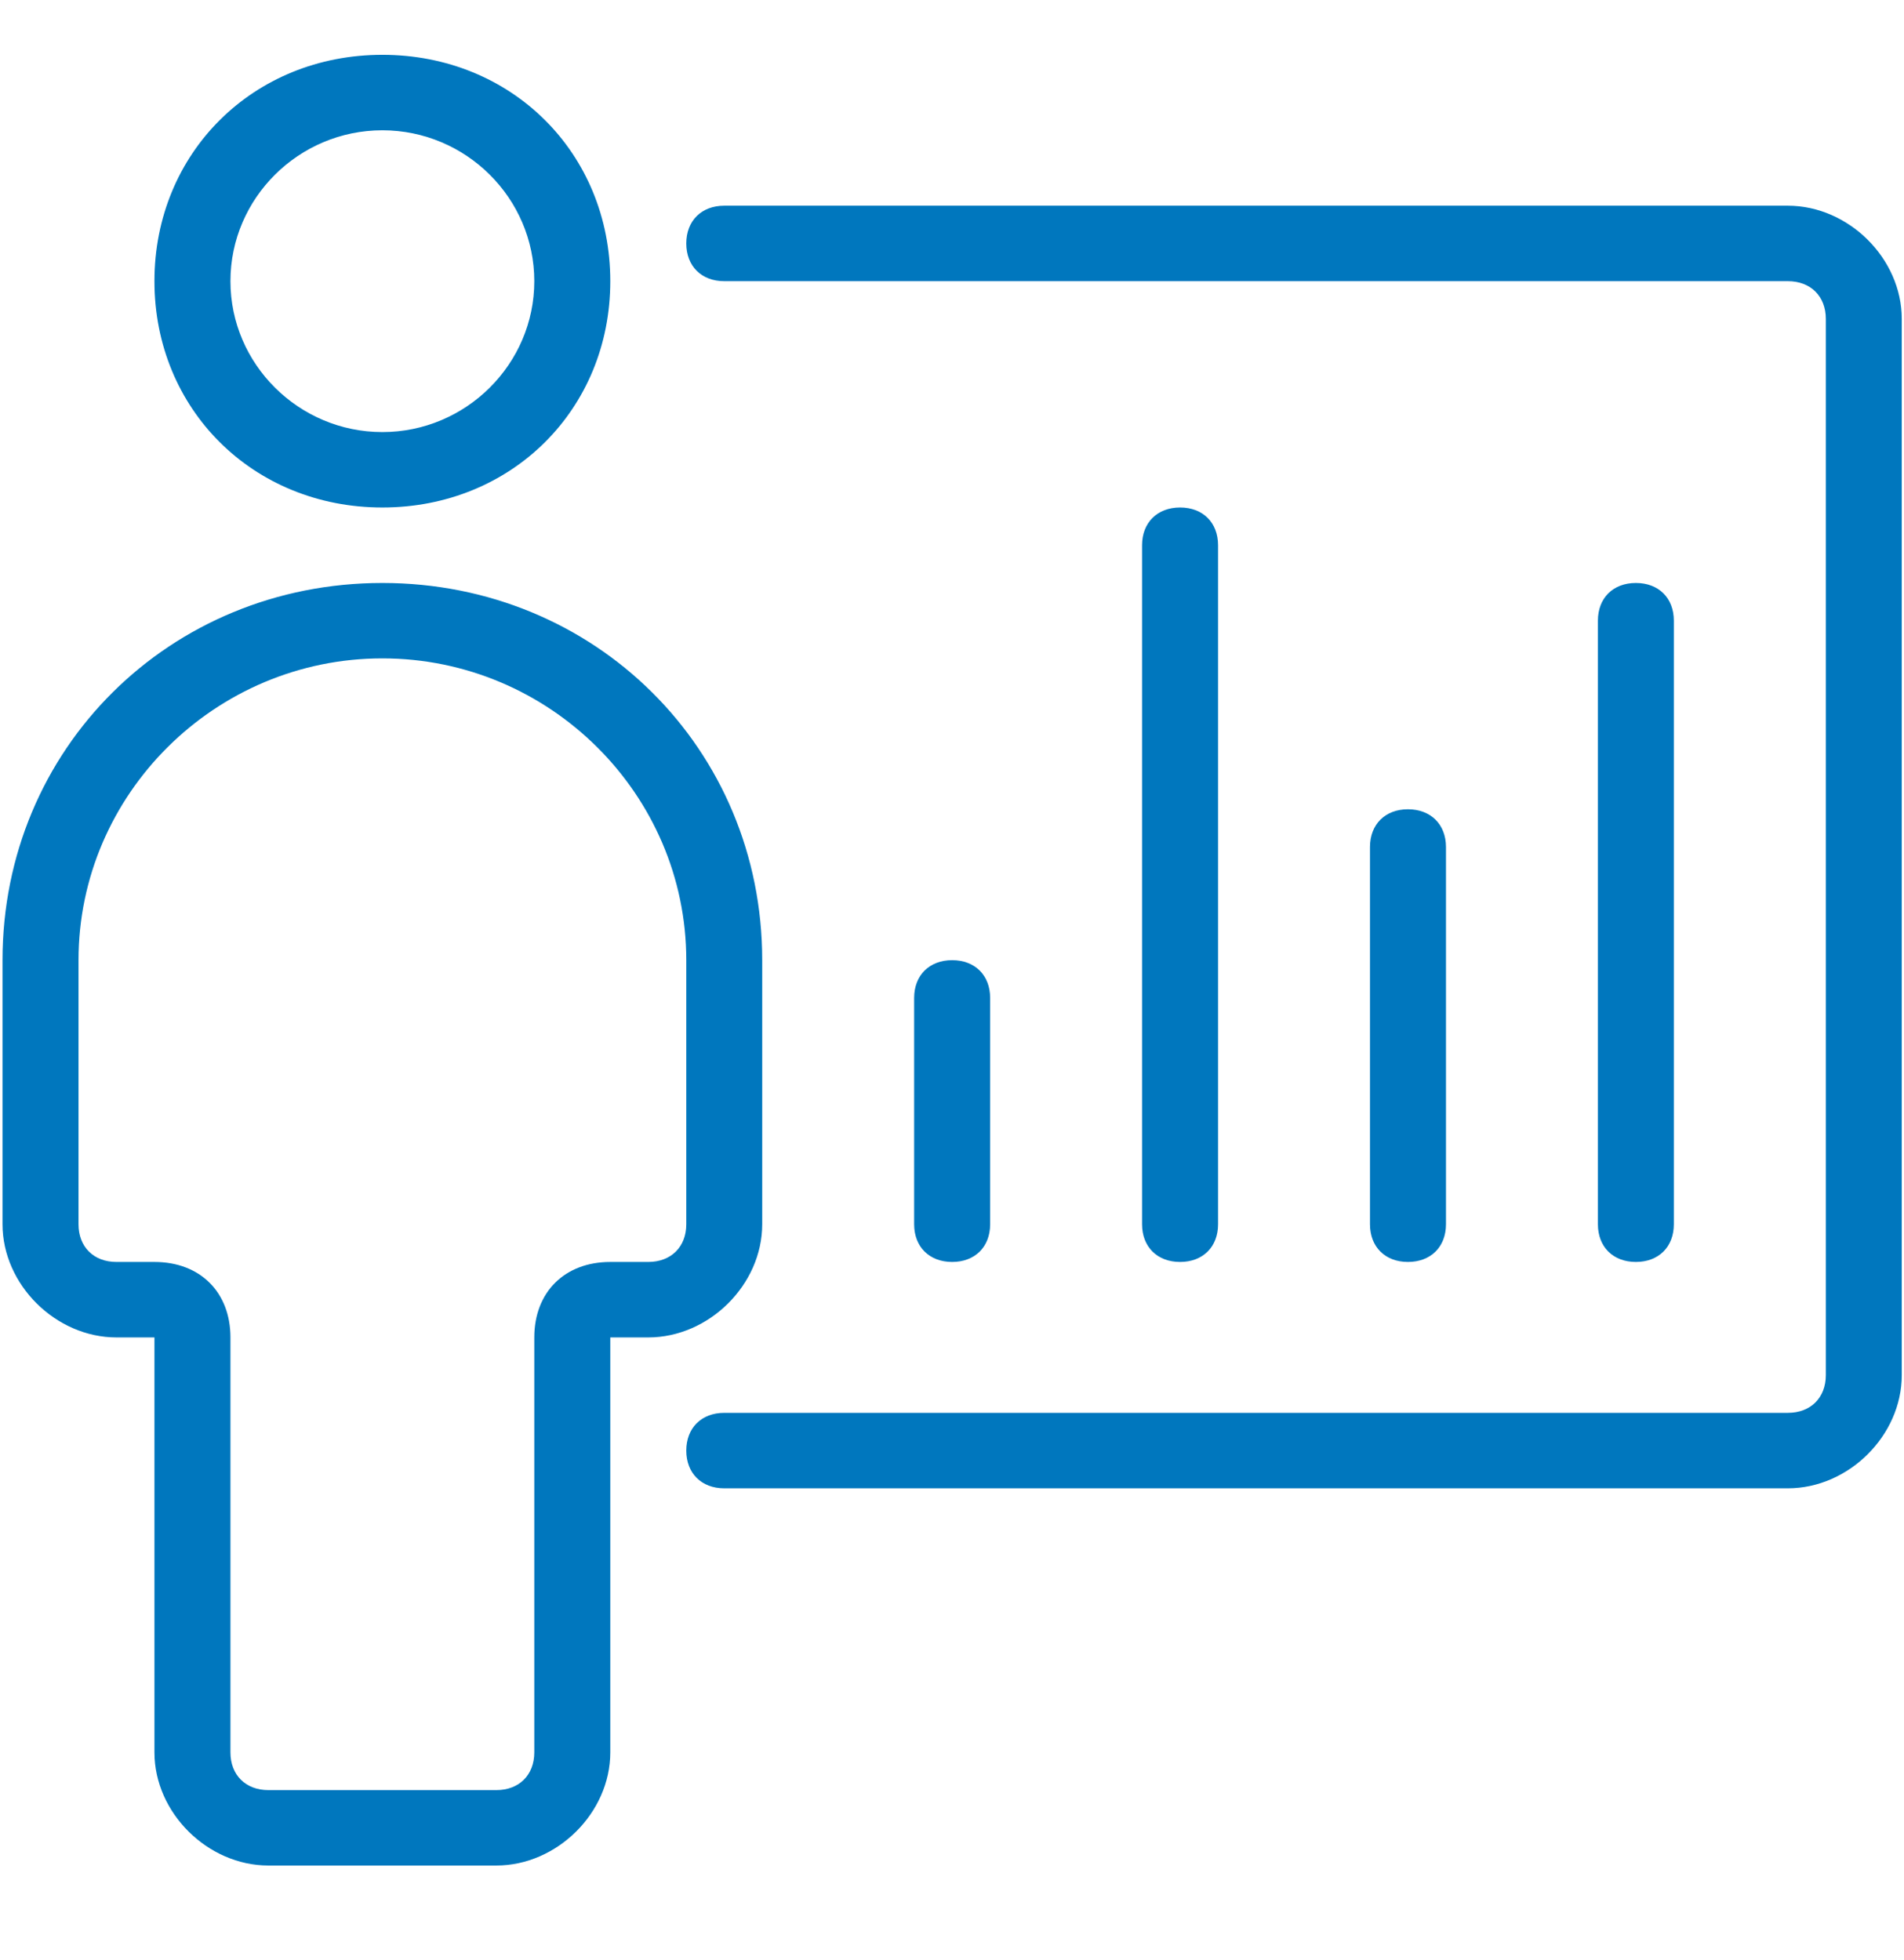 <svg width="34" height="35" viewBox="0 0 34 35" fill="none" xmlns="http://www.w3.org/2000/svg">
<path fill-rule="evenodd" clip-rule="evenodd" d="M6.828 9.064C9.134 9.064 10.898 7.312 10.898 5.022C10.898 2.731 9.134 0.979 6.828 0.979C4.522 0.979 2.758 2.731 2.758 5.022C2.758 7.312 4.522 9.064 6.828 9.064ZM6.828 2.327C8.32 2.327 9.541 3.539 9.541 5.022C9.541 6.504 8.32 7.717 6.828 7.717C5.336 7.717 4.115 6.504 4.115 5.022C4.115 3.539 5.336 2.327 6.828 2.327ZM13.611 17.149V21.866C13.611 22.944 12.662 23.887 11.576 23.887H10.898V31.298C10.898 32.376 9.948 33.319 8.863 33.319H4.793C3.708 33.319 2.758 32.376 2.758 31.298V23.887H2.08C0.995 23.887 0.045 22.944 0.045 21.866V17.149C0.045 13.376 3.029 10.412 6.828 10.412C10.627 10.412 13.611 13.376 13.611 17.149ZM12.255 21.866C12.255 22.27 11.983 22.539 11.576 22.539H10.898C10.084 22.539 9.541 23.078 9.541 23.887V31.298C9.541 31.702 9.27 31.972 8.863 31.972H4.793C4.386 31.972 4.115 31.702 4.115 31.298V23.887C4.115 23.078 3.572 22.539 2.758 22.539H2.08C1.673 22.539 1.402 22.27 1.402 21.866V17.149C1.402 14.185 3.843 11.759 6.828 11.759C9.813 11.759 12.255 14.185 12.255 17.149V21.866ZM28.534 21.866C28.534 22.27 28.805 22.539 29.212 22.539C29.619 22.539 29.89 22.27 29.89 21.866V11.085C29.89 10.681 29.619 10.412 29.212 10.412C28.805 10.412 28.534 10.681 28.534 11.085V21.866ZM17.003 22.539C16.596 22.539 16.324 22.27 16.324 21.866V17.823C16.324 17.419 16.596 17.149 17.003 17.149C17.41 17.149 17.681 17.419 17.681 17.823V21.866C17.681 22.27 17.41 22.539 17.003 22.539ZM24.464 21.866C24.464 22.27 24.735 22.539 25.142 22.539C25.549 22.539 25.821 22.27 25.821 21.866V15.128C25.821 14.724 25.549 14.454 25.142 14.454C24.735 14.454 24.464 14.724 24.464 15.128V21.866ZM21.073 22.539C20.666 22.539 20.394 22.27 20.394 21.866V9.738C20.394 9.334 20.666 9.064 21.073 9.064C21.48 9.064 21.751 9.334 21.751 9.738V21.866C21.751 22.27 21.48 22.539 21.073 22.539ZM33.96 24.561V5.695C33.96 4.617 33.011 3.674 31.925 3.674H12.933C12.526 3.674 12.255 3.944 12.255 4.348C12.255 4.752 12.526 5.022 12.933 5.022H31.925C32.333 5.022 32.604 5.291 32.604 5.695V24.561C32.604 24.965 32.333 25.234 31.925 25.234H12.933C12.526 25.234 12.255 25.504 12.255 25.908C12.255 26.312 12.526 26.582 12.933 26.582H31.925C33.011 26.582 33.96 25.639 33.96 24.561Z" fill="#0077BE"/>
</svg>
